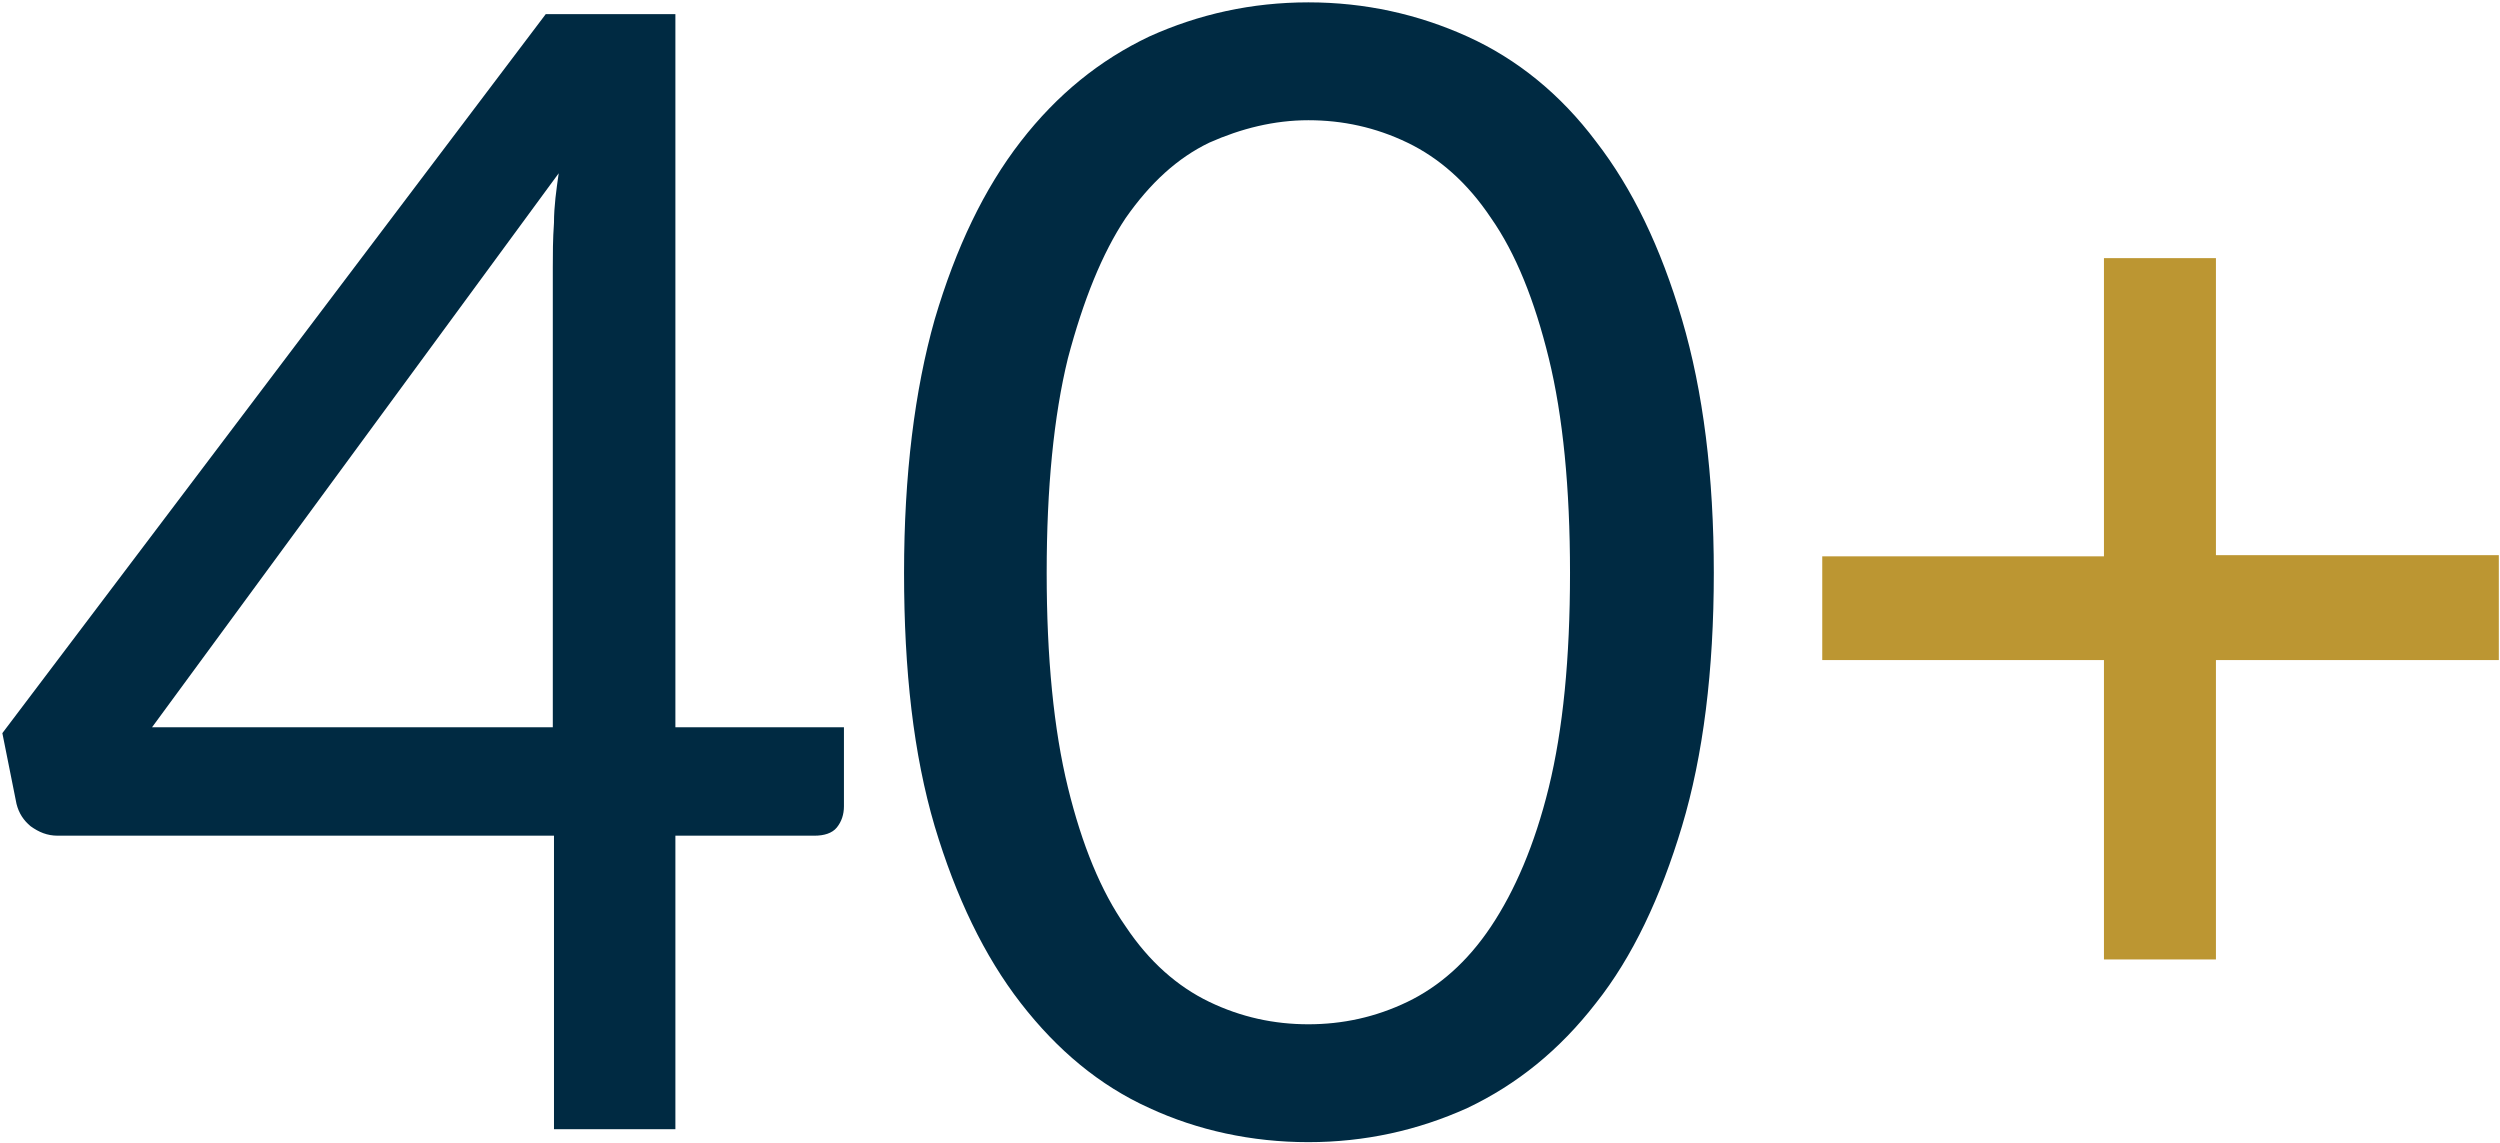 <?xml version="1.0" encoding="UTF-8"?>
<svg xmlns="http://www.w3.org/2000/svg" version="1.1" viewBox="0 0 212.1 97">
  <defs>
    <style>
      .cls-1 {
        fill: #bc9632;
      }

      .cls-2 {
        isolation: isolate;
      }

      .cls-3 {
        fill: #002a42;
      }
    </style>
  </defs>
  <!-- Generator: Adobe Illustrator 28.7.1, SVG Export Plug-In . SVG Version: 1.2.0 Build 142)  -->
  <g>
    <g id="Layer_1">
      <g class="cls-2">
        <path class="cls-1" d="M212,56h-24v25.4h-9.5v-25.4h-23.9v-8.8h23.9v-25.3h9.5v25.2h24v8.9Z"></path>
      </g>
      <g>
        <path class="cls-3" d="M71.6,61.7v6.7c0,.7-.2,1.3-.6,1.8-.4.5-1.1.7-1.9.7h-11.8v24.9h-10.3v-24.9H4.9c-.9,0-1.6-.3-2.3-.8-.6-.5-1-1.1-1.2-1.9l-1.2-6L46.3,1.2h11v60.5h14.3ZM46.9,61.7V22.7c0-1.1,0-2.4.1-3.8,0-1.4.2-2.8.4-4.2L12.9,61.7h34Z"></path>
        <path class="cls-3" d="M145.4,48.6c0,8.3-.9,15.5-2.7,21.5s-4.2,11.1-7.3,15c-3.1,4-6.7,6.9-10.9,8.9-4.2,1.9-8.7,2.9-13.5,2.9s-9.4-1-13.5-2.9c-4.2-1.9-7.8-4.9-10.9-8.9-3.1-4-5.5-9-7.3-15-1.8-6.1-2.6-13.2-2.6-21.5s.9-15.5,2.6-21.5c1.8-6.1,4.2-11.1,7.3-15.1,3.1-4,6.7-6.9,10.9-8.9,4.2-1.9,8.7-2.9,13.5-2.9s9.3,1,13.5,2.9c4.2,1.9,7.9,4.9,10.9,8.9,3.1,4,5.5,9,7.3,15.1s2.7,13.3,2.7,21.5ZM133.2,48.6c0-7.2-.6-13.3-1.8-18.2-1.2-4.9-2.8-8.9-4.9-11.9-2-3-4.4-5.1-7.1-6.4-2.7-1.3-5.5-1.9-8.4-1.9s-5.7.7-8.4,1.9c-2.7,1.3-5,3.4-7.1,6.4-2,3-3.6,7-4.9,11.9-1.2,4.9-1.8,11-1.8,18.2s.6,13.3,1.8,18.2c1.2,4.9,2.8,8.8,4.9,11.8,2,3,4.4,5.1,7.1,6.4,2.7,1.3,5.5,1.9,8.4,1.9s5.7-.6,8.4-1.9c2.7-1.3,5.1-3.4,7.1-6.4s3.7-6.9,4.9-11.8c1.2-4.9,1.8-10.9,1.8-18.2Z"></path>
      </g>
    </g>
  </g>
</svg>
